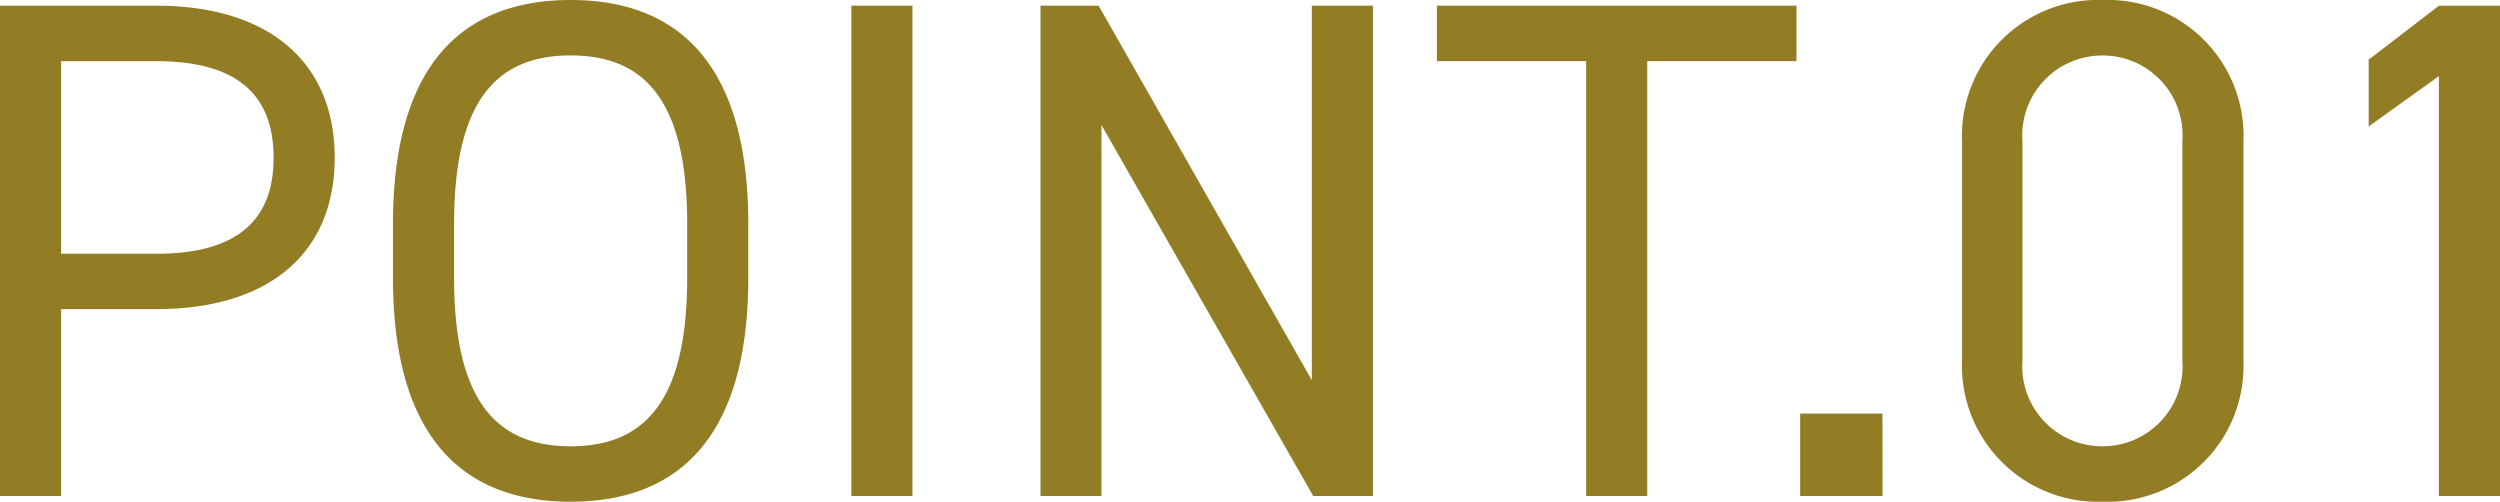 <svg xmlns="http://www.w3.org/2000/svg" width="77.396" height="15.532"><path data-name="パス 144152" d="M4.84 9.57c3.52 0 5.522-1.76 5.522-4.686 0-2.948-2.024-4.708-5.522-4.708H0v15.18h1.892V9.57ZM1.892 7.856V1.894H4.84c2.574 0 3.63 1.1 3.63 2.992 0 1.87-1.056 2.97-3.63 2.97Zm21.274.748V6.93c0-4.906-2.134-6.93-5.5-6.93s-5.5 2.024-5.5 6.93v1.672c0 4.906 2.134 6.93 5.5 6.93s5.5-2.024 5.5-6.93ZM14.058 6.93c0-3.762 1.276-5.214 3.608-5.214s3.608 1.452 3.608 5.214v1.672c0 3.762-1.276 5.214-3.608 5.214s-3.608-1.452-3.608-5.214ZM28.248.176h-1.892v15.18h1.892Zm12.364 0V11.77L34.012.176h-1.8v15.18H34.1V3.872l6.556 11.484h1.848V.176Zm3.872 0v1.716h4.62v13.464h1.892V1.892h4.62V.176Zm13.794 12.628H55.73v2.552h2.552Zm11.176-8.426A4.208 4.208 0 0 0 65.098 0a4.213 4.213 0 0 0-4.356 4.4v6.732a4.213 4.213 0 0 0 4.356 4.4 4.208 4.208 0 0 0 4.356-4.376Zm-1.892 0v6.778a2.472 2.472 0 0 1-2.464 2.66 2.477 2.477 0 0 1-2.486-2.66V4.38a2.477 2.477 0 0 1 2.486-2.662 2.472 2.472 0 0 1 2.464 2.66Zm9.834-4.2h-1.892l-2.174 1.67v2.068l2.174-1.56v13h1.892Z" fill="#927d25"/></svg>